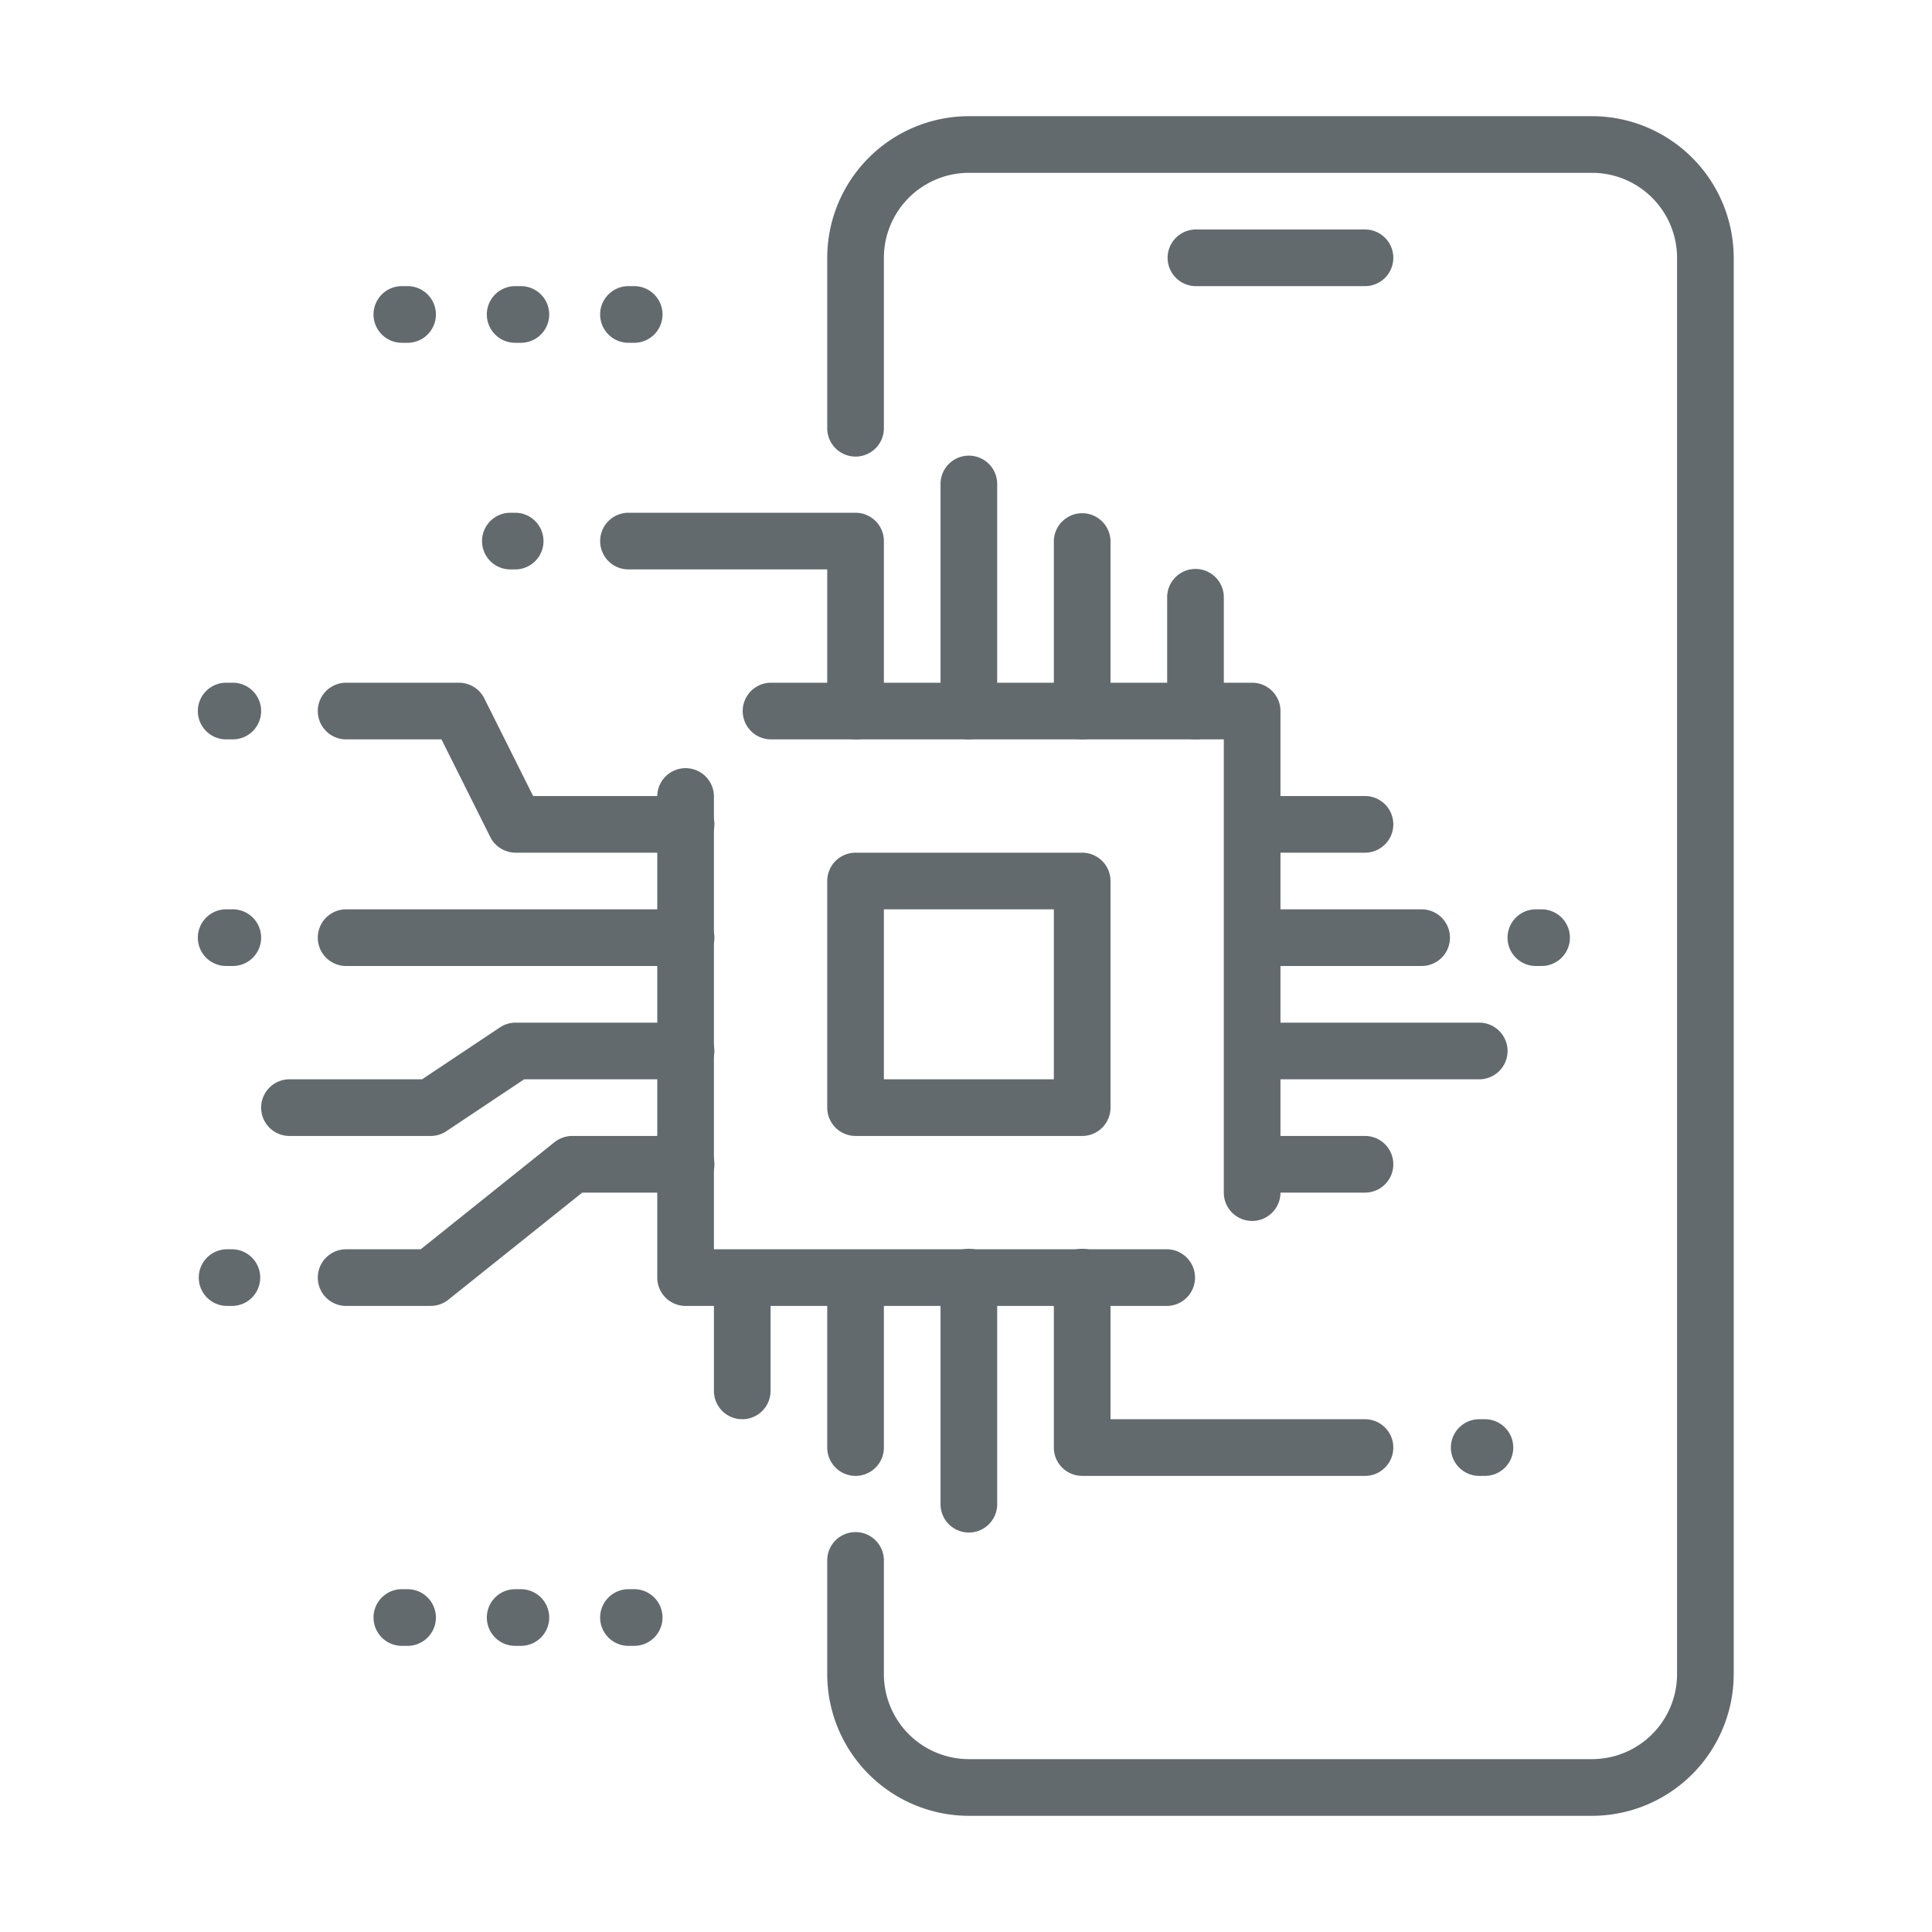 <svg xmlns="http://www.w3.org/2000/svg" xmlns:xlink="http://www.w3.org/1999/xlink" width="256" height="256" viewBox="0 0 256 256"><defs><clipPath id="b"><rect width="256" height="256"/></clipPath></defs><g id="a" clip-path="url(#b)"><g transform="translate(24.377 14.394)"><g transform="translate(1.899 1)"><g transform="translate(83.336)"><path d="M114.345,226.212H31.768A18.794,18.794,0,0,1,13,207.444V192.43a3.754,3.754,0,1,1,7.507,0v15.014A11.274,11.274,0,0,0,31.768,218.7h82.578a11.274,11.274,0,0,0,11.261-11.261V19.768A11.274,11.274,0,0,0,114.345,8.507H31.768A11.274,11.274,0,0,0,20.507,19.768V42.289a3.754,3.754,0,1,1-7.507,0V19.768A18.794,18.794,0,0,1,31.768,1h82.578a18.794,18.794,0,0,1,18.768,18.768V207.444A18.794,18.794,0,0,1,114.345,226.212Z" transform="translate(-13 -1)" fill="#626a6e"/><g transform="translate(45.042 15.014)"><path d="M45.275,10.507H22.754a3.754,3.754,0,0,1,0-7.507H45.275a3.754,3.754,0,0,1,0,7.507Z" transform="translate(-19 -3)" fill="#626a6e"/></g></g><g transform="translate(83.336 97.592)"><path d="M46.782,51.535H16.754A3.755,3.755,0,0,1,13,47.782V17.754A3.755,3.755,0,0,1,16.754,14H46.782a3.755,3.755,0,0,1,3.754,3.754V47.782A3.755,3.755,0,0,1,46.782,51.535ZM20.507,44.028H43.028V21.507H20.507Z" transform="translate(-13 -14)" fill="#626a6e"/></g><g transform="translate(72.075 75.071)"><path d="M79.063,82.317a3.755,3.755,0,0,1-3.754-3.754V18.507H15.254a3.754,3.754,0,0,1,0-7.507h63.81a3.755,3.755,0,0,1,3.754,3.754v63.81A3.755,3.755,0,0,1,79.063,82.317Z" transform="translate(-11.5 -11)" fill="#626a6e"/></g><g transform="translate(60.815 86.331)"><path d="M77.563,83.817H13.754A3.755,3.755,0,0,1,10,80.063V16.254a3.754,3.754,0,0,1,7.507,0V76.31H77.563a3.754,3.754,0,0,1,0,7.507Z" transform="translate(-10 -12.5)" fill="#626a6e"/></g><g transform="translate(135.885 90.085)"><g transform="translate(0 45.042)"><path d="M38.768,26.507H23.754a3.754,3.754,0,0,1,0-7.507H38.768a3.754,3.754,0,0,1,0,7.507Z" transform="translate(-20 -19)" fill="#626a6e"/></g><g transform="translate(0 30.028)"><path d="M53.782,24.507H23.754a3.754,3.754,0,0,1,0-7.507H53.782a3.754,3.754,0,1,1,0,7.507Z" transform="translate(-20 -17)" fill="#626a6e"/></g><g transform="translate(0 15.014)"><path d="M46.275,22.507H23.754a3.754,3.754,0,0,1,0-7.507H46.275a3.754,3.754,0,0,1,0,7.507Z" transform="translate(-20 -15)" fill="#626a6e"/></g><path d="M38.768,20.507H23.754a3.754,3.754,0,0,1,0-7.507H38.768a3.754,3.754,0,0,1,0,7.507Z" transform="translate(-20 -13)" fill="#626a6e"/></g><g transform="translate(53.308 45.042)"><g transform="translate(0 7.507)"><path d="M42.782,38.028a3.755,3.755,0,0,1-3.754-3.754V15.507H12.754a3.754,3.754,0,1,1,0-7.507H42.782a3.755,3.755,0,0,1,3.754,3.754V34.275A3.755,3.755,0,0,1,42.782,38.028Z" transform="translate(-9 -8)" fill="#626a6e"/></g><g transform="translate(75.071 15.014)"><path d="M22.754,31.521A3.755,3.755,0,0,1,19,27.768V12.754a3.754,3.754,0,1,1,7.507,0V27.768A3.755,3.755,0,0,1,22.754,31.521Z" transform="translate(-19 -9)" fill="#626a6e"/></g><g transform="translate(60.056 7.507)"><path d="M20.754,38.028A3.755,3.755,0,0,1,17,34.275V11.754a3.754,3.754,0,0,1,7.507,0V34.275A3.755,3.755,0,0,1,20.754,38.028Z" transform="translate(-17 -8)" fill="#626a6e"/></g><g transform="translate(45.042)"><path d="M18.754,44.535A3.755,3.755,0,0,1,15,40.782V10.754a3.754,3.754,0,1,1,7.507,0V40.782A3.755,3.755,0,0,1,18.754,44.535Z" transform="translate(-15 -7)" fill="#626a6e"/></g></g><g transform="translate(68.322 150.141)"><g transform="translate(15.014)"><path d="M16.754,51.028A3.755,3.755,0,0,1,13,47.275V24.754a3.754,3.754,0,0,1,7.507,0V47.275A3.755,3.755,0,0,1,16.754,51.028Z" transform="translate(-13 -21)" fill="#626a6e"/></g><g transform="translate(30.028)"><path d="M18.754,58.535A3.755,3.755,0,0,1,15,54.782V24.754a3.754,3.754,0,1,1,7.507,0V54.782A3.755,3.755,0,0,1,18.754,58.535Z" transform="translate(-15 -21)" fill="#626a6e"/></g><path d="M14.754,43.521A3.755,3.755,0,0,1,11,39.768V24.754a3.754,3.754,0,0,1,7.507,0V39.768A3.755,3.755,0,0,1,14.754,43.521Z" transform="translate(-11 -21)" fill="#626a6e"/><g transform="translate(45.042)"><path d="M58.289,51.028H20.754A3.755,3.755,0,0,1,17,47.275V24.754a3.754,3.754,0,1,1,7.507,0V43.521H58.289a3.754,3.754,0,0,1,0,7.507Z" transform="translate(-17 -21)" fill="#626a6e"/></g></g><g transform="translate(8.265 75.071)"><g transform="translate(7.507 60.056)"><path d="M19.014,41.521H7.754a3.754,3.754,0,0,1,0-7.507H17.7l17.739-14.2A3.766,3.766,0,0,1,37.782,19H52.8a3.754,3.754,0,1,1,0,7.507H39.1L21.356,40.7a3.766,3.766,0,0,1-2.342.818Z" transform="translate(-4 -19)" fill="#626a6e"/></g><g transform="translate(0 45.042)"><path d="M25.521,32.014H6.754a3.754,3.754,0,0,1,0-7.507H24.388L34.7,17.631A3.723,3.723,0,0,1,36.782,17H59.3a3.754,3.754,0,1,1,0,7.507H37.915L27.6,31.384A3.723,3.723,0,0,1,25.521,32.014Z" transform="translate(-3 -17)" fill="#626a6e"/></g><g transform="translate(7.507 30.028)"><path d="M52.8,22.507H7.754a3.754,3.754,0,0,1,0-7.507H52.8a3.754,3.754,0,1,1,0,7.507Z" transform="translate(-4 -15)" fill="#626a6e"/></g><g transform="translate(7.507)"><path d="M52.8,33.521H30.275a3.76,3.76,0,0,1-3.356-2.072L20.448,18.507H7.754a3.754,3.754,0,0,1,0-7.507H22.768a3.76,3.76,0,0,1,3.356,2.072l6.471,12.942H52.8a3.754,3.754,0,1,1,0,7.507Z" transform="translate(-4 -11)" fill="#626a6e"/></g></g><g transform="translate(0 52.549)"><g transform="translate(173.42 52.549)"><path d="M29.512,22.507h-.758a3.754,3.754,0,0,1,0-7.507h.758a3.754,3.754,0,1,1,0,7.507Z" transform="translate(-25 -15)" fill="#626a6e"/></g><g transform="translate(165.913 120.113)"><path d="M28.512,31.507h-.758a3.754,3.754,0,0,1,0-7.507h.758a3.754,3.754,0,1,1,0,7.507Z" transform="translate(-24 -24)" fill="#626a6e"/></g><g transform="translate(0 97.592)"><path d="M6.411,28.507H5.653a3.754,3.754,0,0,1,0-7.507h.758a3.754,3.754,0,0,1,0,7.507Z" transform="translate(-1.899 -21)" fill="#626a6e"/></g><g transform="translate(0 52.549)"><path d="M6.411,22.507H5.653a3.754,3.754,0,1,1,0-7.507h.758a3.754,3.754,0,1,1,0,7.507Z" transform="translate(-1.899 -15)" fill="#626a6e"/></g><g transform="translate(0 22.521)"><path d="M6.411,18.507H5.653a3.754,3.754,0,1,1,0-7.507h.758a3.754,3.754,0,1,1,0,7.507Z" transform="translate(-1.899 -11)" fill="#626a6e"/></g><g transform="translate(37.535)"><path d="M11.411,15.507h-.758a3.754,3.754,0,0,1,0-7.507h.758a3.754,3.754,0,0,1,0,7.507Z" transform="translate(-6.899 -8)" fill="#626a6e"/></g></g><g transform="translate(23.279 22.521)"><path d="M9.512,11.507H8.754A3.754,3.754,0,1,1,8.754,4h.758a3.754,3.754,0,0,1,0,7.507Z" transform="translate(-5 -4)" fill="#626a6e"/><g transform="translate(15.014)"><path d="M11.512,11.507h-.758a3.754,3.754,0,1,1,0-7.507h.758a3.754,3.754,0,0,1,0,7.507Z" transform="translate(-7 -4)" fill="#626a6e"/></g><g transform="translate(30.028)"><path d="M13.512,11.507h-.758a3.754,3.754,0,1,1,0-7.507h.758a3.754,3.754,0,0,1,0,7.507Z" transform="translate(-9 -4)" fill="#626a6e"/></g></g><g transform="translate(23.279 195.183)"><path d="M9.512,34.507H8.754a3.754,3.754,0,1,1,0-7.507h.758a3.754,3.754,0,0,1,0,7.507Z" transform="translate(-5 -27)" fill="#626a6e"/><g transform="translate(15.014)"><path d="M11.512,34.507h-.758a3.754,3.754,0,1,1,0-7.507h.758a3.754,3.754,0,0,1,0,7.507Z" transform="translate(-7 -27)" fill="#626a6e"/></g><g transform="translate(30.028)"><path d="M13.512,34.507h-.758a3.754,3.754,0,1,1,0-7.507h.758a3.754,3.754,0,0,1,0,7.507Z" transform="translate(-9 -27)" fill="#626a6e"/></g></g></g></g></g></svg>